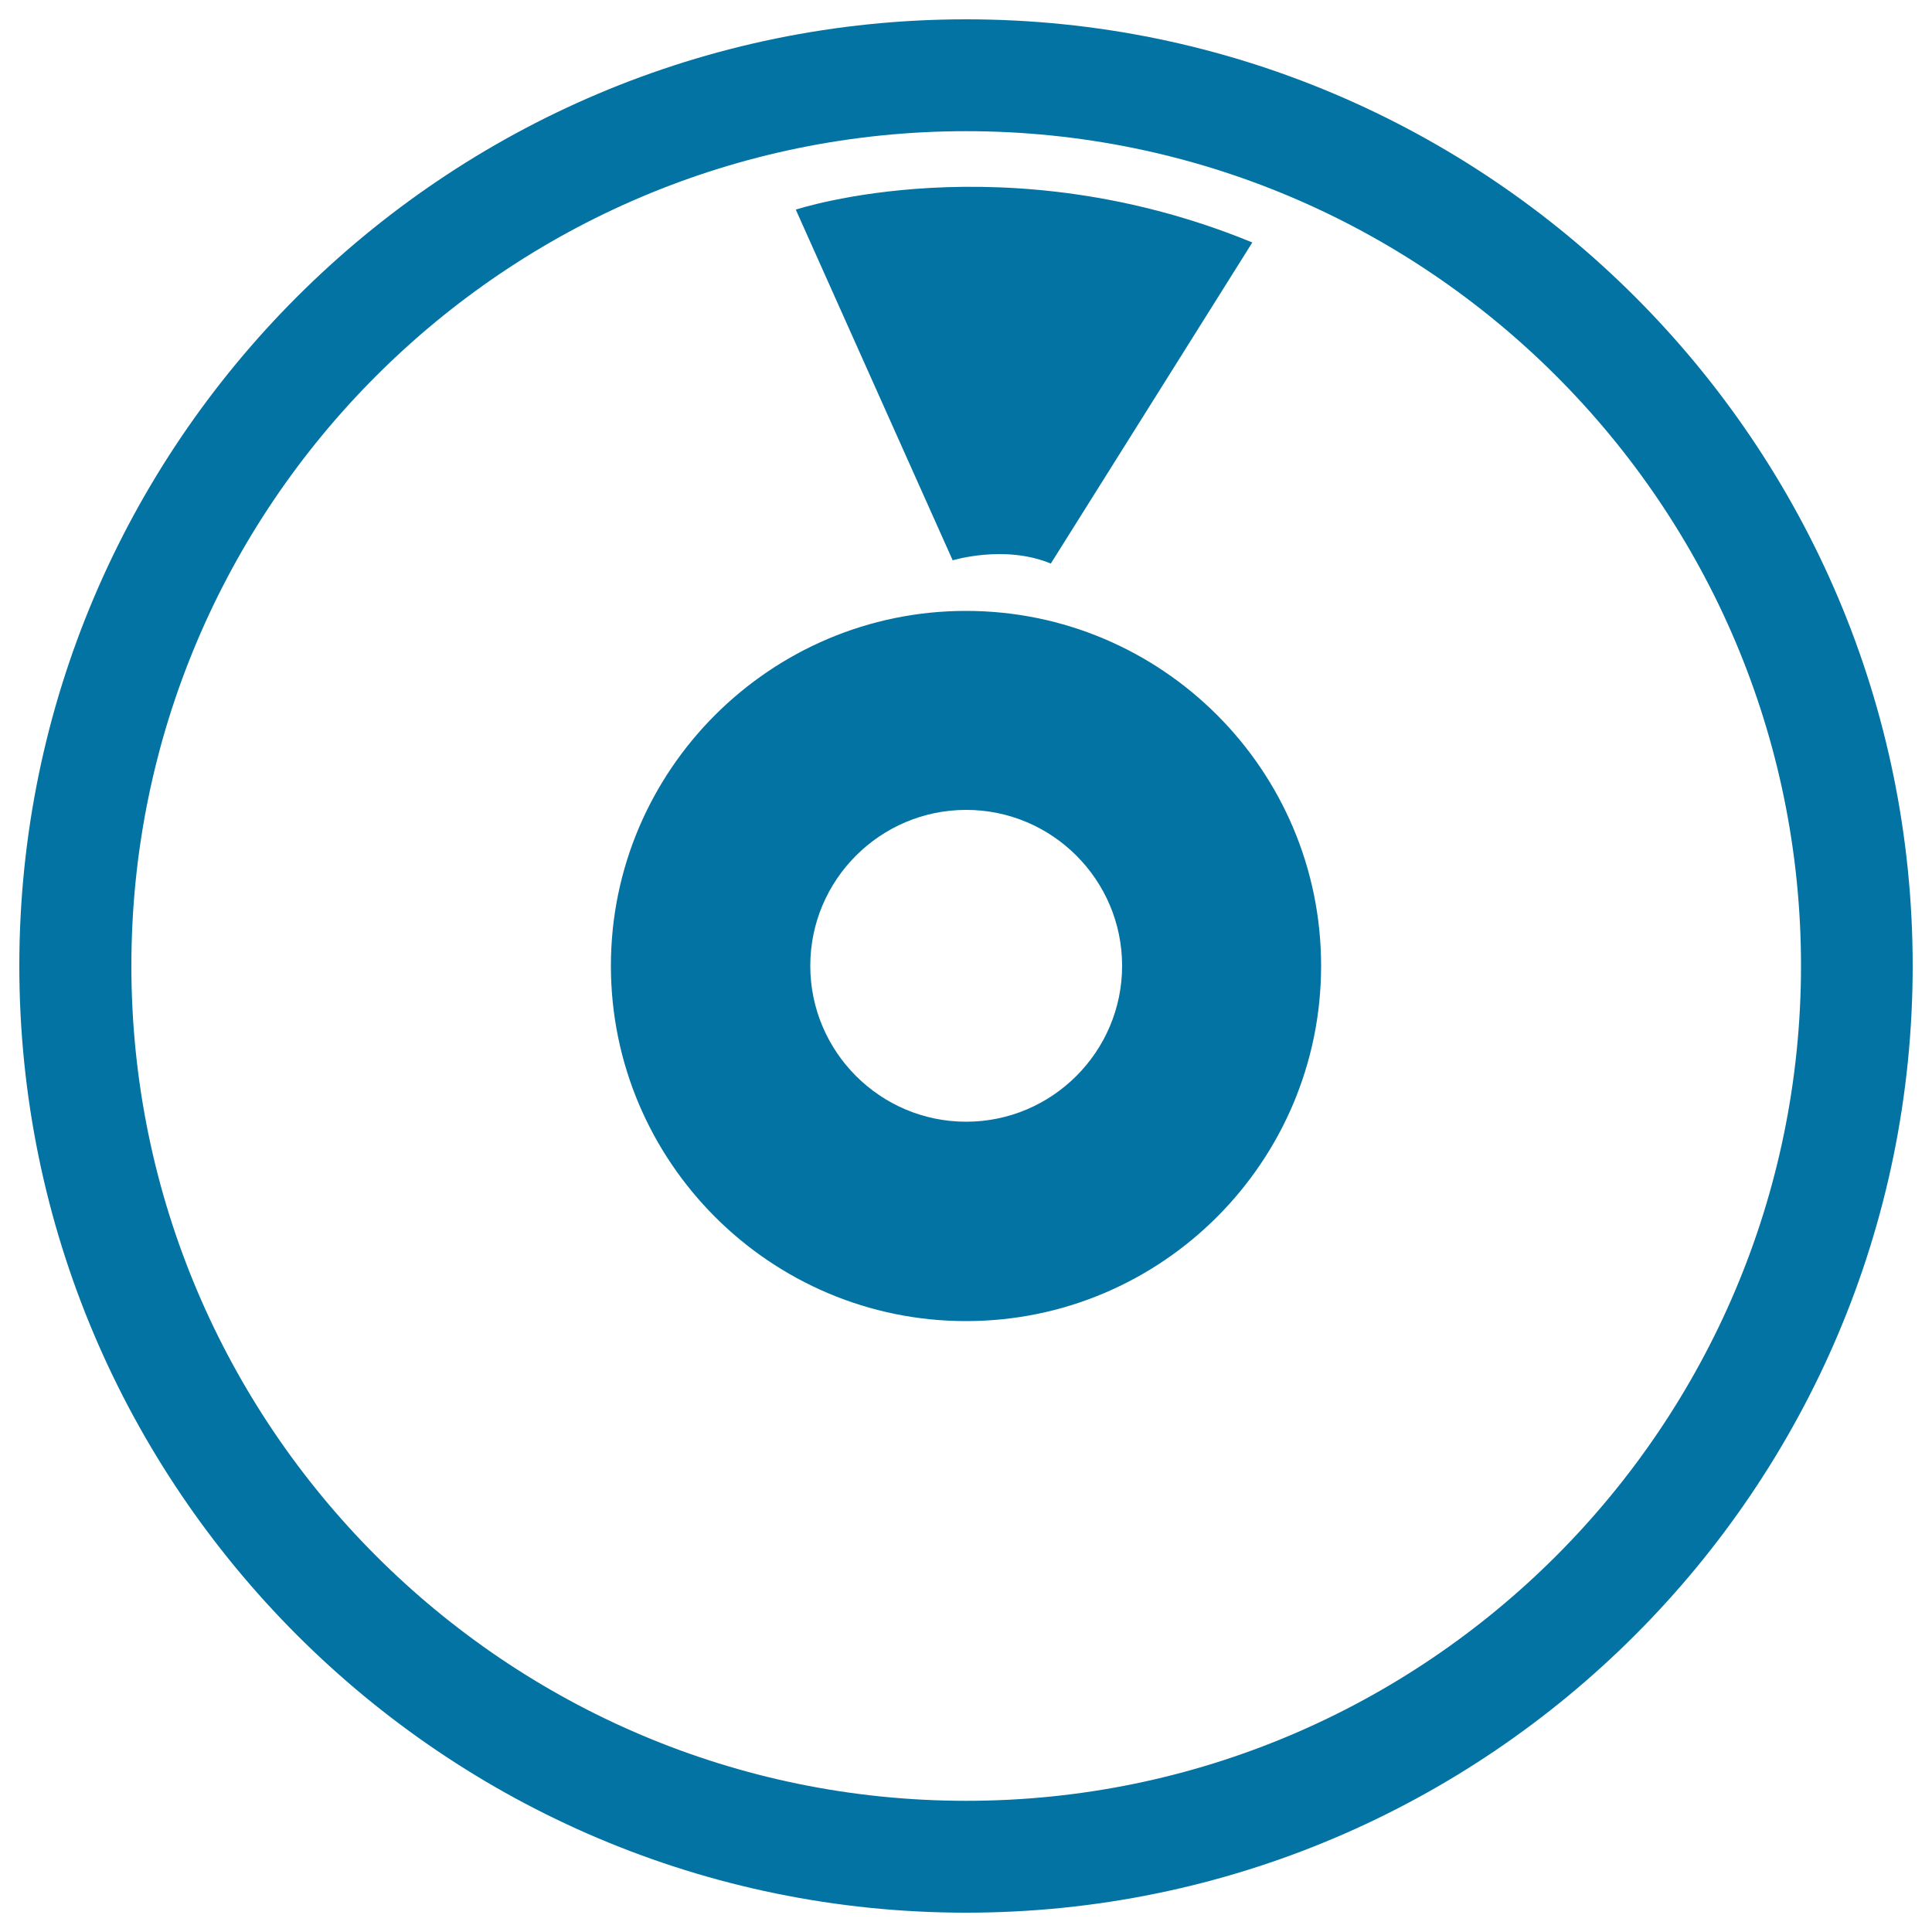 <svg xmlns="http://www.w3.org/2000/svg" viewBox="0 0 1000 1000" style="fill:#0273a2">
<title>CD SVG icon</title>
<g><g><path d="M500,316.2c-101.3,0-183.8,82.5-183.8,183.7c0,101.4,82.5,183.9,183.8,183.9c101.4,0,183.8-82.5,183.8-183.9C683.8,398.6,601.4,316.2,500,316.2z M500.1,580.6c-44.5,0-80.7-36.2-80.7-80.7c0-44.5,36.2-80.7,80.7-80.7c44.5,0,80.7,36.2,80.7,80.7C580.8,544.4,544.5,580.6,500.1,580.6z"/><path d="M500.1,10C229.8,10,10,229.8,10,499.9C10,770.1,229.8,990,500.1,990C770.2,990,990,770.1,990,499.9C990,229.8,770.2,10,500.1,10z M500.1,932.1c-238.3,0-432.1-193.9-432.1-432.2c0-238.2,193.8-432,432.1-432c238.2,0,432.1,193.8,432.1,432C932.1,738.2,738.3,932.1,500.1,932.1z"/><path d="M543.9,291.7l104.3-166.2c-128.3-52.7-236.3-17-236.3-17l81.2,181.5C493.1,290.1,519.8,281.7,543.9,291.7z"/></g></g>
</svg>